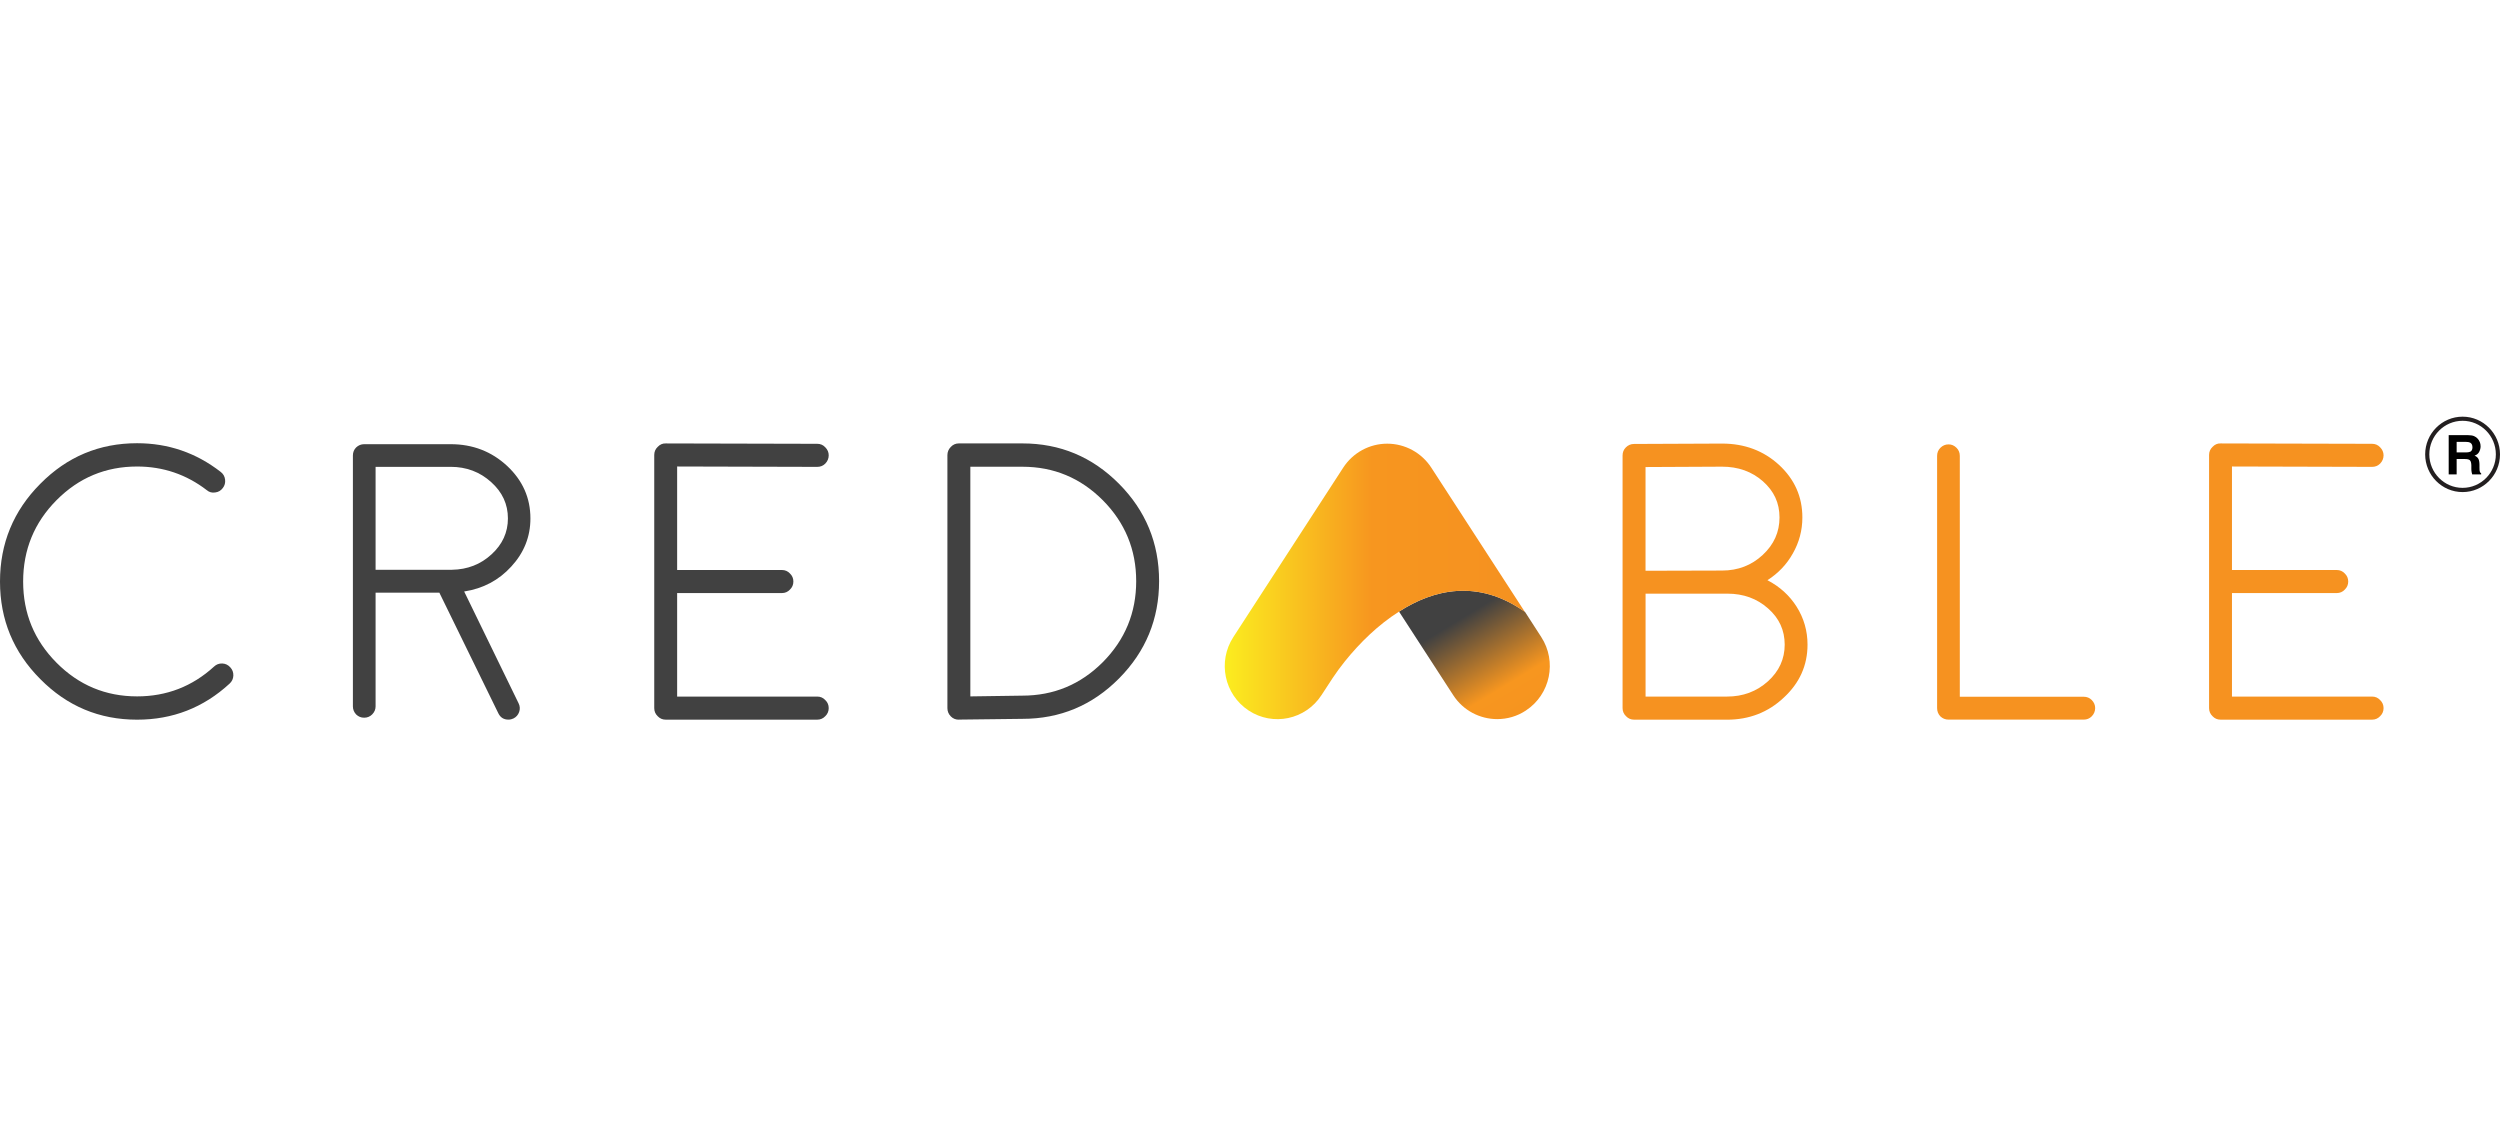 <svg width="132" height="60" viewBox="0 0 132 60" fill="none" xmlns="http://www.w3.org/2000/svg">
<g clip-path="url(#clip0_1352_37260)">
<path d="M7.237 37.999C5.241 37.999 3.537 37.283 2.127 35.855C0.71 34.434 0 32.717 0 30.706C0 28.695 0.71 26.969 2.127 25.546C3.537 24.117 5.241 23.402 7.237 23.402C8.884 23.402 10.354 23.908 11.652 24.916C11.786 25.018 11.865 25.153 11.885 25.323C11.904 25.493 11.865 25.64 11.764 25.768C11.664 25.903 11.53 25.983 11.361 26.002C11.193 26.029 11.046 25.989 10.919 25.881C9.837 25.049 8.61 24.632 7.239 24.632C5.579 24.632 4.162 25.223 2.985 26.409C1.809 27.594 1.222 29.026 1.222 30.706C1.222 32.386 1.809 33.807 2.985 34.992C4.162 36.178 5.579 36.769 7.239 36.769C8.799 36.769 10.152 36.244 11.302 35.195C11.423 35.081 11.567 35.026 11.736 35.032C11.904 35.039 12.045 35.107 12.159 35.235C12.272 35.356 12.327 35.502 12.321 35.672C12.314 35.842 12.246 35.983 12.119 36.098C10.741 37.365 9.116 37.999 7.241 37.999H7.237Z" fill="#414141"/>
<path d="M23.794 23.453C24.957 23.453 25.951 23.835 26.777 24.601C27.596 25.367 28.006 26.289 28.006 27.373C28.006 28.335 27.67 29.181 26.998 29.911C26.339 30.635 25.509 31.077 24.508 31.231L27.381 37.133C27.456 37.283 27.465 37.436 27.412 37.59C27.357 37.747 27.256 37.862 27.11 37.935C27.029 37.974 26.941 37.996 26.847 37.996C26.597 37.996 26.42 37.884 26.312 37.661L23.198 31.293H19.831V37.297C19.831 37.46 19.77 37.601 19.649 37.723C19.535 37.837 19.393 37.895 19.227 37.895C19.06 37.895 18.924 37.837 18.804 37.723C18.69 37.601 18.633 37.458 18.633 37.297V24.051C18.633 23.881 18.69 23.74 18.804 23.625C18.924 23.511 19.067 23.453 19.227 23.453H23.794ZM26.818 27.373C26.818 26.62 26.523 25.983 25.931 25.453C25.34 24.919 24.628 24.649 23.794 24.649H19.831V30.084H23.864C24.683 30.07 25.379 29.799 25.951 29.271C26.529 28.744 26.818 28.11 26.818 27.371V27.373Z" fill="#414141"/>
<path d="M35.148 37.998C34.98 37.998 34.839 37.936 34.725 37.815C34.605 37.7 34.544 37.556 34.544 37.389V24.022C34.544 23.852 34.605 23.711 34.725 23.596C34.846 23.468 34.988 23.406 35.148 23.413L43.152 23.433C43.32 23.433 43.461 23.494 43.574 23.616C43.695 23.737 43.756 23.881 43.756 24.042C43.756 24.203 43.695 24.357 43.574 24.479C43.461 24.593 43.318 24.651 43.152 24.651L35.753 24.631V30.096H41.285C41.454 30.096 41.594 30.158 41.708 30.279C41.829 30.394 41.89 30.537 41.89 30.705C41.89 30.873 41.829 31.016 41.708 31.131C41.594 31.253 41.452 31.314 41.285 31.314H35.753V36.779H43.152C43.32 36.779 43.461 36.841 43.574 36.963C43.695 37.077 43.756 37.221 43.756 37.389C43.756 37.556 43.695 37.7 43.574 37.815C43.461 37.936 43.318 37.998 43.152 37.998H35.148Z" fill="#414141"/>
<path d="M50.627 37.999C50.459 37.999 50.318 37.942 50.205 37.827C50.084 37.706 50.023 37.56 50.023 37.39V24.032C50.023 23.862 50.084 23.717 50.205 23.595C50.318 23.474 50.461 23.412 50.627 23.412H53.983C55.972 23.412 57.671 24.123 59.084 25.544C60.495 26.966 61.2 28.678 61.2 30.683C61.2 32.687 60.495 34.4 59.084 35.823C57.673 37.245 55.974 37.955 53.983 37.955L50.636 37.995H50.625L50.627 37.999ZM51.232 36.77L53.974 36.73C55.634 36.73 57.051 36.141 58.228 34.962C59.404 33.777 59.991 32.351 59.991 30.687C59.991 29.023 59.404 27.597 58.228 26.412C57.051 25.233 55.636 24.644 53.985 24.644H51.234V36.772L51.232 36.77Z" fill="#414141"/>
<path d="M80.569 37.514C80.105 37.823 79.577 37.969 79.055 37.969C78.146 37.969 77.257 37.521 76.729 36.702L73.869 32.292C75.674 31.131 78.015 30.542 80.516 32.305C80.516 32.312 80.523 32.312 80.523 32.312L81.377 33.634C82.218 34.929 81.857 36.664 80.571 37.512L80.569 37.514Z" fill="url(#paint0_linear_1352_37260)"/>
<path d="M80.514 32.308C78.013 30.544 75.674 31.131 73.867 32.294C72.769 32.992 71.816 33.917 71.002 34.928C70.548 35.488 70.167 36.099 69.775 36.702C68.934 37.998 67.212 38.362 65.927 37.514C64.641 36.667 64.279 34.932 65.121 33.636L70.921 24.693C71.435 23.9 72.309 23.426 73.247 23.426C74.184 23.426 75.06 23.902 75.573 24.693L80.512 32.308H80.514Z" fill="url(#paint1_linear_1352_37260)"/>
<path d="M86.277 37.998C86.108 37.998 85.968 37.936 85.854 37.815C85.734 37.7 85.672 37.556 85.672 37.389V24.05C85.672 23.881 85.729 23.739 85.843 23.625C85.964 23.503 86.108 23.441 86.277 23.441L90.923 23.421C92.112 23.421 93.117 23.797 93.936 24.549C94.756 25.309 95.165 26.231 95.165 27.322C95.165 27.999 94.997 28.633 94.662 29.222C94.34 29.798 93.893 30.268 93.321 30.635C93.972 30.974 94.486 31.44 94.863 32.036C95.246 32.645 95.437 33.312 95.437 34.038C95.437 35.128 95.021 36.06 94.186 36.832C93.361 37.611 92.357 38 91.183 38H86.275L86.277 37.998ZM86.884 30.136L90.925 30.125C91.764 30.125 92.48 29.851 93.071 29.301C93.663 28.752 93.958 28.092 93.958 27.322C93.958 26.551 93.667 25.933 93.082 25.412C92.498 24.898 91.779 24.64 90.925 24.64L86.884 24.66V30.134V30.136ZM86.884 36.779H91.188C92.027 36.779 92.747 36.512 93.345 35.976C93.936 35.442 94.232 34.795 94.232 34.036C94.232 33.277 93.941 32.641 93.356 32.127C92.771 31.606 92.055 31.345 91.21 31.345H86.886V36.779H86.884ZM102.884 23.463C103.046 23.463 103.186 23.525 103.307 23.647C103.421 23.761 103.478 23.905 103.478 24.073V36.788H110.02C110.189 36.788 110.329 36.846 110.443 36.96C110.563 37.082 110.625 37.225 110.625 37.386C110.625 37.547 110.563 37.702 110.443 37.823C110.329 37.938 110.187 37.996 110.02 37.996H102.884C102.715 37.996 102.571 37.938 102.45 37.823C102.336 37.702 102.279 37.556 102.279 37.386V24.073C102.279 23.903 102.336 23.761 102.45 23.647C102.571 23.525 102.715 23.463 102.884 23.463ZM117.244 37.998C117.075 37.998 116.935 37.936 116.821 37.815C116.701 37.7 116.639 37.556 116.639 37.389V24.022C116.639 23.852 116.701 23.711 116.821 23.596C116.942 23.468 117.084 23.406 117.244 23.413L125.247 23.433C125.416 23.433 125.556 23.494 125.67 23.616C125.79 23.737 125.852 23.881 125.852 24.042C125.852 24.203 125.79 24.357 125.67 24.479C125.556 24.593 125.414 24.651 125.247 24.651L117.848 24.631V30.096H123.381C123.55 30.096 123.69 30.158 123.804 30.279C123.924 30.394 123.986 30.537 123.986 30.705C123.986 30.873 123.924 31.016 123.804 31.131C123.69 31.253 123.548 31.314 123.381 31.314H117.848V36.779H125.247C125.416 36.779 125.556 36.841 125.67 36.963C125.79 37.077 125.852 37.221 125.852 37.389C125.852 37.556 125.79 37.7 125.67 37.815C125.556 37.936 125.414 37.998 125.247 37.998H117.244Z" fill="#F69220"/>
<path d="M130.156 24.235H129.711V25.047H129.291V22.975H130.3C130.445 22.977 130.557 22.994 130.633 23.028C130.71 23.061 130.778 23.109 130.831 23.173C130.874 23.226 130.912 23.284 130.936 23.348C130.962 23.412 130.975 23.485 130.975 23.566C130.975 23.666 130.951 23.76 130.901 23.858C130.852 23.952 130.769 24.021 130.655 24.058C130.749 24.096 130.817 24.151 130.857 24.222C130.896 24.292 130.916 24.401 130.916 24.546V24.685C130.916 24.78 130.92 24.844 130.927 24.877C130.938 24.93 130.964 24.97 131.006 24.996V25.049H130.533C130.52 25.003 130.511 24.965 130.504 24.939C130.493 24.882 130.487 24.822 130.487 24.76V24.568C130.482 24.436 130.458 24.348 130.412 24.303C130.366 24.259 130.281 24.237 130.154 24.237L130.156 24.235ZM130.417 23.858C130.502 23.818 130.546 23.741 130.546 23.623C130.546 23.498 130.504 23.414 130.421 23.37C130.375 23.345 130.305 23.332 130.211 23.332H129.711V23.888H130.198C130.294 23.888 130.366 23.877 130.414 23.855L130.417 23.858Z" fill="black"/>
<path d="M130.025 25.982C128.934 25.982 128.049 25.088 128.049 23.991C128.049 22.894 128.936 22 130.025 22C131.113 22 132 22.894 132 23.991C132 25.088 131.113 25.982 130.025 25.982ZM130.025 22.218C129.056 22.218 128.268 23.013 128.268 23.989C128.268 24.964 129.056 25.759 130.025 25.759C130.993 25.759 131.781 24.964 131.781 23.989C131.781 23.013 130.993 22.218 130.025 22.218Z" fill="#231F20"/>
</g>
<defs>
<linearGradient id="paint0_linear_1352_37260" x1="81.64" y1="39.682" x2="77.31" y2="32.555" gradientUnits="userSpaceOnUse">
<stop stop-color="#F59120"/>
<stop offset="0.49" stop-color="#F7961F"/>
<stop offset="1" stop-color="#414141"/>
</linearGradient>
<linearGradient id="paint1_linear_1352_37260" x1="64.667" y1="30.698" x2="80.514" y2="30.698" gradientUnits="userSpaceOnUse">
<stop stop-color="#FBED1F"/>
<stop offset="0.49" stop-color="#F7961F"/>
<stop offset="1" stop-color="#F59120"/>
</linearGradient>
<clipPath id="clip0_1352_37260">
<rect width="132" height="60" fill="white"/>
</clipPath>
</defs>
</svg>
